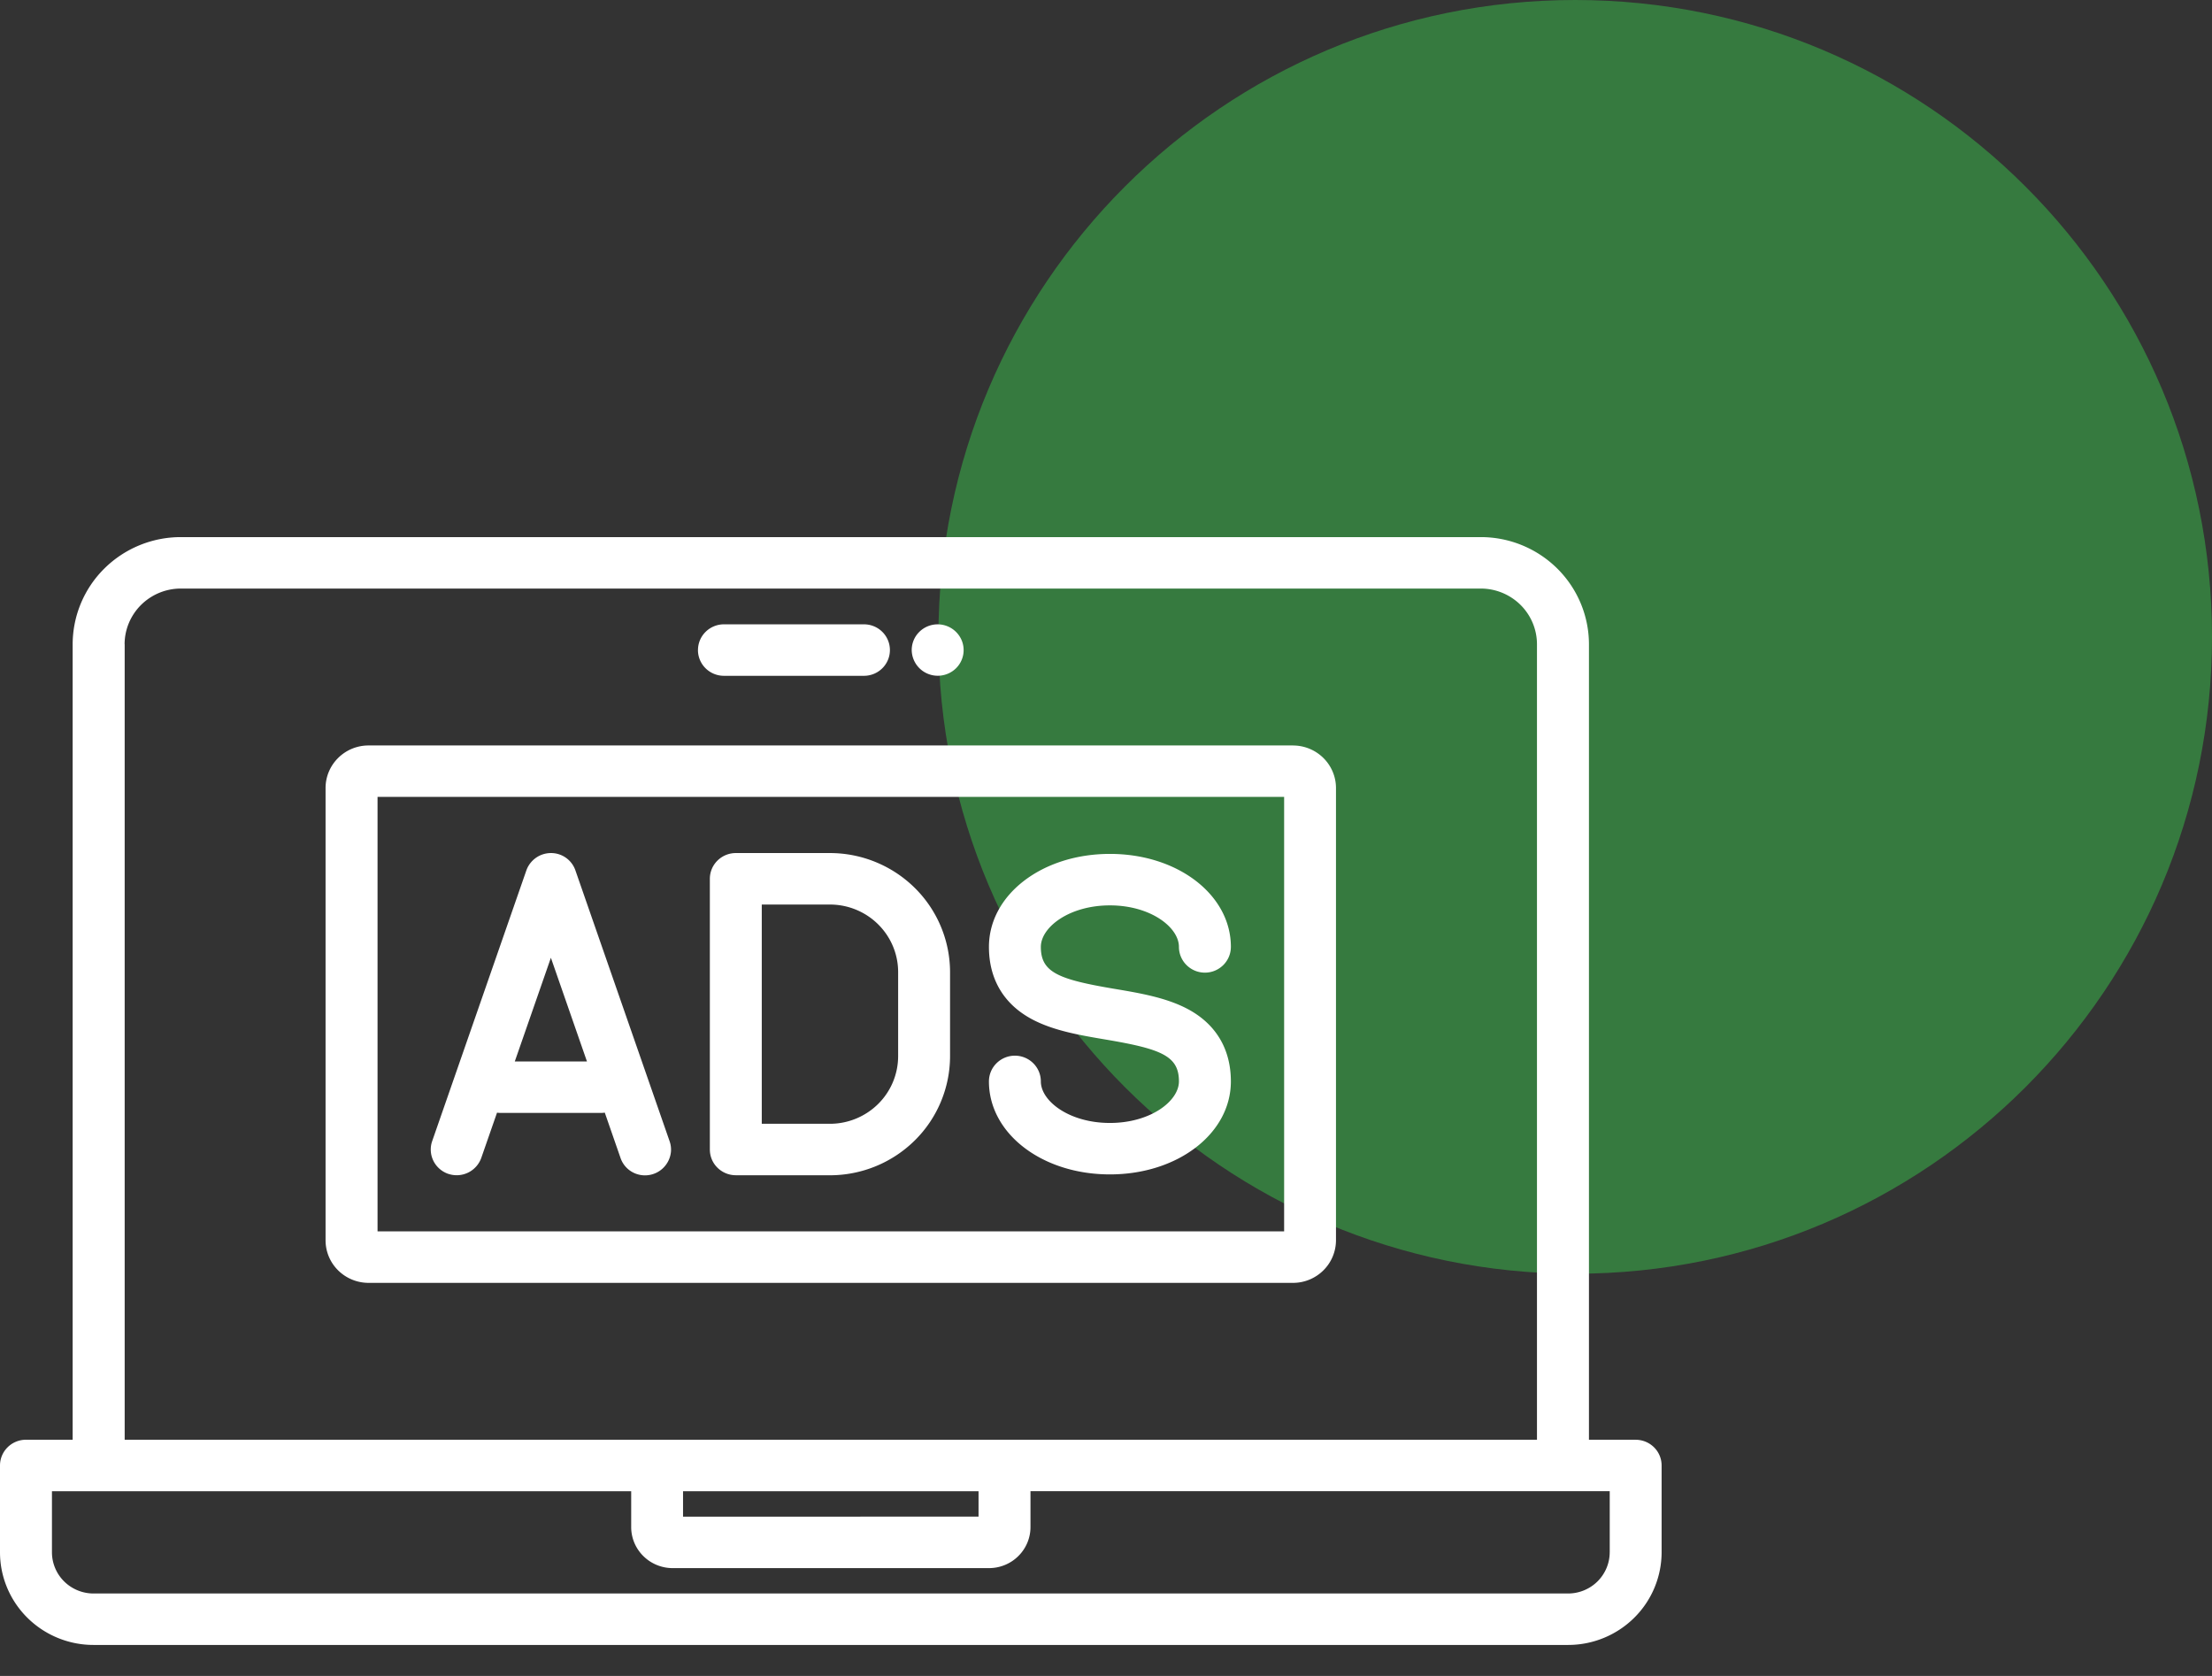 <svg width="66" height="50" fill="none" xmlns="http://www.w3.org/2000/svg"><rect width="100%" height="100%" fill="#333333" stroke="none"/><path opacity=".55" d="M47 38c10.493 0 19-8.507 19-19S57.493 0 47 0 28 8.507 28 19s8.507 19 19 19Z" fill="#39B54A"/><path d="M48.803 42.953H47.41V19.221c-.001-.848-.341-1.66-.946-2.26a3.244 3.244 0 0 0-2.28-.937H5.394c-.855 0-1.675.338-2.28.937a3.186 3.186 0 0 0-.946 2.26v23.732H.775a.778.778 0 0 0-.548.225.764.764 0 0 0-.227.543v2.59c0 .733.295 1.436.818 1.954.523.518 1.232.81 1.971.81h44c.739 0 1.448-.292 1.971-.81a2.756 2.756 0 0 0 .818-1.954v-2.59a.764.764 0 0 0-.227-.543.778.778 0 0 0-.548-.224ZM3.718 19.221c0-.44.178-.863.492-1.175.315-.311.74-.487 1.185-.487h38.787c.445 0 .871.176 1.186.487.314.312.491.734.491 1.175v23.732H3.72V19.221Zm16.663 25.268h8.816v.758H20.38v-.758Zm27.648 1.822c0 .326-.132.638-.364.869-.233.23-.548.36-.877.36H2.79c-.328 0-.644-.13-.876-.36a1.225 1.225 0 0 1-.364-.869v-1.822h17.283v1.07c0 .324.13.635.362.864.231.23.545.359.873.36h9.444c.328-.001.642-.13.873-.36.232-.229.362-.54.362-.865v-1.07H48.03v1.823ZM20.826 19.394c0-.204.081-.399.227-.543a.778.778 0 0 1 .548-.225h4.178c.205 0 .402.081.547.225a.764.764 0 0 1 0 1.086.778.778 0 0 1-.547.225H21.6a.778.778 0 0 1-.548-.225.764.764 0 0 1-.227-.543Zm6.377 0c0-.204.081-.399.227-.543a.778.778 0 0 1 1.263.25.761.761 0 0 1-.168.836.777.777 0 0 1-1.322-.543Zm11.38 2.846H10.995c-.34 0-.665.134-.905.372s-.376.56-.376.897v13.494c0 .337.135.66.376.898.24.237.565.371.905.372h27.586c.34 0 .665-.135.905-.373.24-.237.375-.56.376-.897V23.51c0-.337-.136-.66-.376-.897a1.289 1.289 0 0 0-.905-.372Zm-.27 14.497H11.265V23.775h27.05v12.962Zm-3.137-4.474c0-.76-.52-.968-2.19-1.25-.757-.128-1.54-.26-2.183-.599-.848-.448-1.296-1.196-1.296-2.165 0-1.555 1.585-2.774 3.61-2.774 2.023 0 3.609 1.219 3.609 2.774a.764.764 0 0 1-.227.543.778.778 0 0 1-1.096 0 .764.764 0 0 1-.227-.543c0-.585-.846-1.238-2.06-1.238s-2.06.652-2.06 1.239c0 .759.52.968 2.19 1.25.758.127 1.541.26 2.183.598.848.448 1.297 1.197 1.297 2.165 0 1.556-1.586 2.774-3.61 2.774s-3.609-1.219-3.609-2.774c0-.204.082-.4.227-.543a.778.778 0 0 1 1.095 0c.146.144.227.34.227.543 0 .586.846 1.239 2.06 1.239s2.06-.653 2.06-1.24Zm-13.222 2.8h2.81a3.604 3.604 0 0 0 2.533-1.042 3.54 3.54 0 0 0 1.05-2.51v-2.509a3.54 3.54 0 0 0-1.05-2.51 3.605 3.605 0 0 0-2.533-1.042h-2.81a.778.778 0 0 0-.547.225.764.764 0 0 0-.227.543v8.076c0 .204.081.4.227.543a.779.779 0 0 0 .547.225Zm.775-8.077h2.035c.54 0 1.056.213 1.438.591.381.378.596.89.596 1.425v2.508a2.01 2.01 0 0 1-.596 1.425c-.382.378-.899.591-1.438.592h-2.035v-6.541Zm-9.354 8.034a.779.779 0 0 0 .985-.475l.47-1.35a.786.786 0 0 0 .11.008h2.995a.786.786 0 0 0 .11-.009l.469 1.35a.765.765 0 0 0 .392.444.778.778 0 0 0 1.115-.646.761.761 0 0 0-.043-.298l-2.809-8.076a.768.768 0 0 0-.732-.518.78.78 0 0 0-.732.518l-2.81 8.076a.761.761 0 0 0 .036.587c.09.183.25.323.444.39Zm3.062-6.446 1.076 3.093H15.36l1.077-3.093Z" fill="#fff"/></svg>